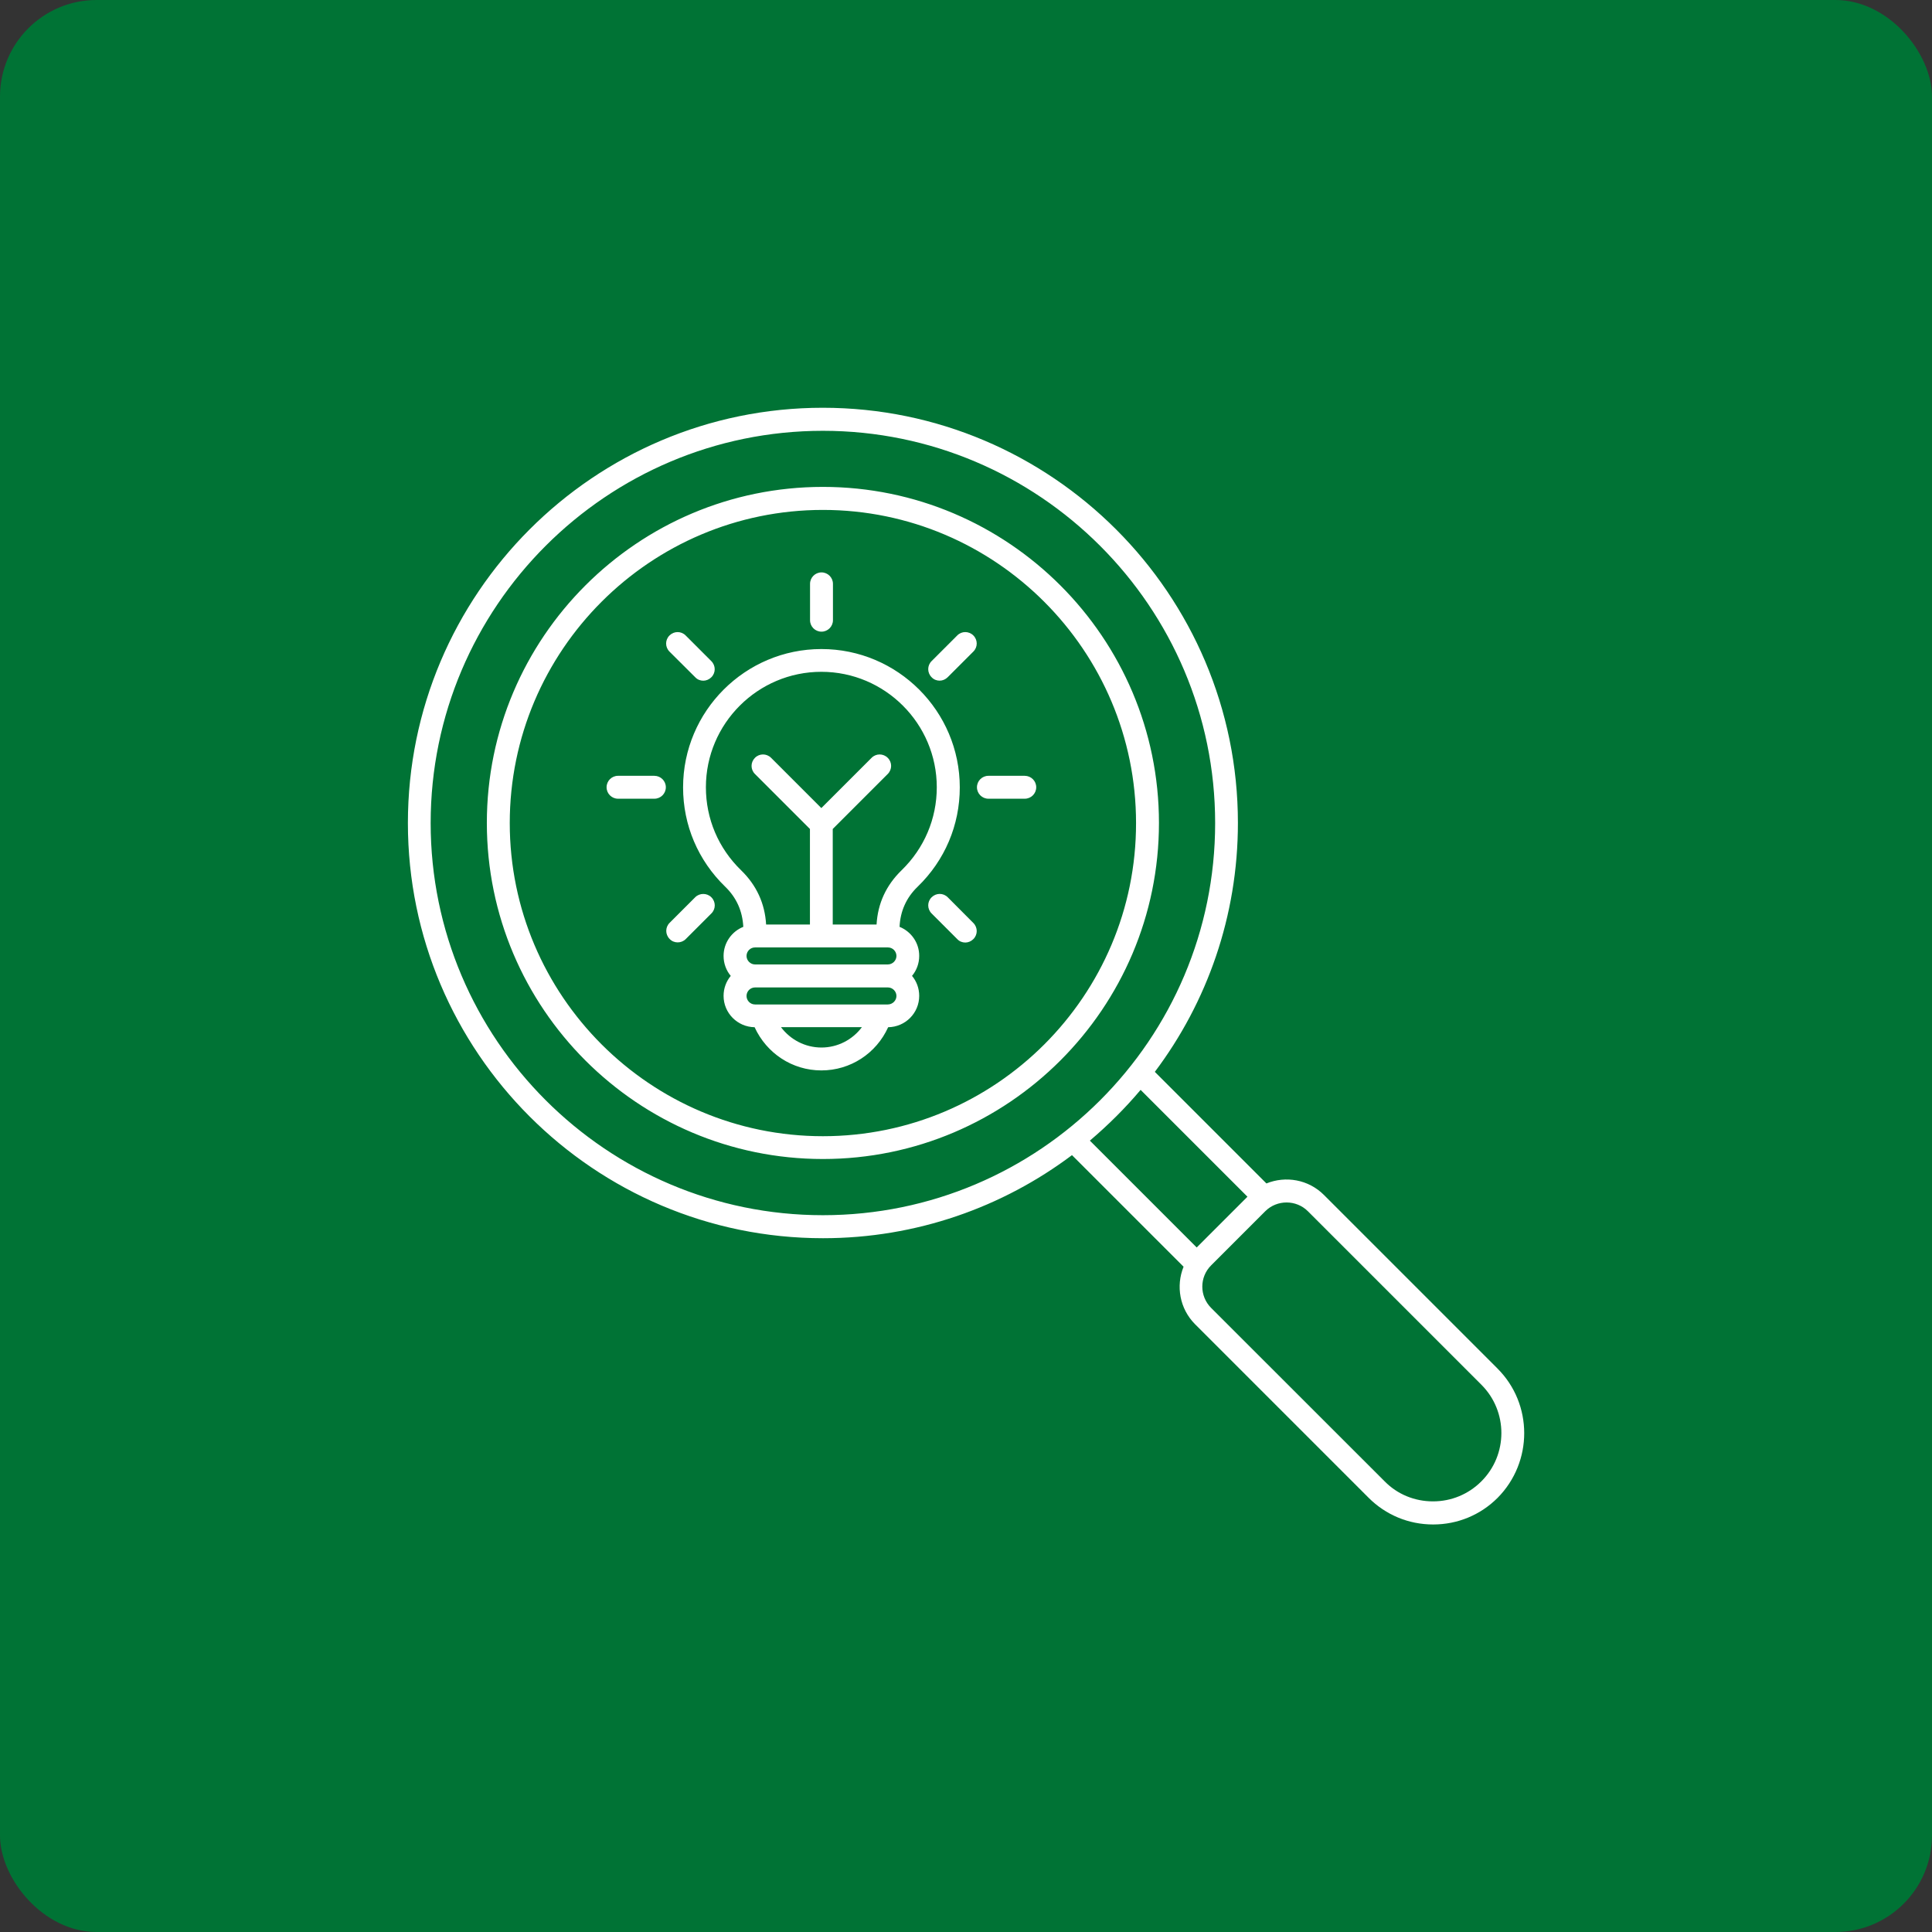 <svg xmlns="http://www.w3.org/2000/svg" width="1200pt" height="1200pt" viewBox="0 0 1200 1200"><rect x="0" y="0" width="1200" height="1200" fill="#333333" stroke="none"/><path d="m60 0h1080c33.137 0 60 33.137 60 60v1080c0 33.137-26.863 60-60 60h-1080c-33.137 0-60-33.137-60-60v-1080c0-33.137 26.863-60 60-60z" fill="#007335"></path><path d="m930.1 849.98-107.75-107.75c-9.684-9.684-23.793-12.016-35.75-7.172l-69.312-69.312c32.414-43.07 51.602-96.648 51.602-154.62 0-142.14-115.63-257.86-257.86-257.86-142.2 0.031-257.68 115.71-257.68 257.95 0 142.14 115.63 257.86 257.86 257.86 57.977 0 111.56-19.277 154.62-51.602l69.312 69.312c-4.84 11.926-2.481 26.066 7.172 35.75l107.78 107.78c10.656 10.656 24.855 16.562 40.059 16.562s29.402-5.902 40.059-16.562c22.023-22.258 22.023-58.242-0.117-80.324zm-662.61-338.77c0-134.38 109.34-243.63 243.63-243.63 134.28 0 243.63 109.29 243.63 243.63 0.031 134.38-109.25 243.57-243.63 243.57-134.34 0-243.63-109.29-243.63-243.57zm440.97 165.73 66.359 66.359-31.527 31.527-66.359-66.359c11.336-9.625 21.902-20.102 31.527-31.527zm211.6 243.19c-8 8-18.656 12.398-29.992 12.398-11.426 0-22.082-4.367-29.992-12.398l-107.81-107.75c-7.32-7.32-7.32-19.188 0-26.449l33.625-33.625c3.633-3.633 8.473-5.434 13.227-5.434s9.594 1.801 13.227 5.434l107.78 107.78c16.562 16.531 16.562 43.512-0.059 60.043zm-408.94-617.71c-115.09 0-208.73 93.641-208.73 208.73s93.641 208.73 208.73 208.73 208.73-93.641 208.73-208.73-93.641-208.73-208.73-208.73zm0 403.3c-107.24 0-194.5-87.293-194.5-194.5 0-107.24 87.293-194.5 194.5-194.5 107.24 0 194.5 87.293 194.5 194.5 0.09 107.24-87.172 194.5-194.5 194.5zm47.617-130.04c0.441-9.684 4.164-18.125 11.246-24.945 16.855-16.324 26.156-38.23 26.156-61.668 0-47.379-38.555-85.934-85.934-85.934-47.379 0-85.934 38.555-85.934 85.934 0 23.438 9.301 45.344 26.156 61.668 7.113 6.879 10.746 15.262 11.246 24.945-7.172 2.863-12.25 9.891-12.25 18.066 0 4.695 1.652 9.062 4.457 12.398-2.805 3.394-4.457 7.703-4.457 12.398 0 10.656 8.621 19.336 19.277 19.484 7.41 16.176 23.352 26.832 41.477 26.832 18.066 0 34.094-10.566 41.477-26.832 10.656-0.148 19.277-8.77 19.277-19.484 0-4.695-1.652-9.062-4.457-12.398 2.805-3.394 4.457-7.703 4.457-12.398 0.059-8.176-5.078-15.203-12.191-18.066zm-120.29-86.703c0-39.527 32.207-71.703 71.703-71.703 39.527 0 71.703 32.207 71.703 71.703 0 19.57-7.793 37.875-21.844 51.543-9.594 9.301-14.82 20.637-15.559 33.711h-27.219v-59.336l34.156-34.156c2.805-2.805 2.805-7.262 0-10.035-2.805-2.805-7.262-2.805-10.035 0l-31.203 31.203-31.203-31.203c-2.805-2.805-7.262-2.805-10.035 0-2.805 2.805-2.805 7.262 0 10.035l34.156 34.156v59.336h-27.219c-0.766-13.078-5.965-24.414-15.559-33.711-14.082-13.668-21.844-31.969-21.844-51.543zm71.793 161.66c-10.125 0-19.277-4.84-25.152-12.637h50.242c-5.816 7.793-15.055 12.637-25.094 12.637zm41.18-26.746h-82.449c-2.953 0-5.285-2.422-5.285-5.285 0-2.953 2.422-5.285 5.285-5.285h82.539c2.863 0 5.285 2.422 5.285 5.285 0 2.863-2.422 5.285-5.371 5.285zm0-24.855h-82.449c-2.863 0-5.285-2.422-5.285-5.285 0-2.953 2.422-5.285 5.285-5.285h82.539c2.953 0 5.285 2.422 5.285 5.285 0 2.863-2.422 5.285-5.371 5.285zm-135.58-194.3c-2.805-2.805-2.805-7.262 0-10.035 2.805-2.805 7.262-2.805 10.035 0l15.941 15.941c2.805 2.805 2.805 7.262 0 10.035-1.359 1.359-3.188 2.125-4.988 2.125s-3.633-0.68-4.988-2.125zm87.293-19.512v-22.582c0-3.926 3.188-7.113 7.113-7.113 3.926 0 7.113 3.188 7.113 7.113v22.582c0 3.926-3.188 7.113-7.113 7.113-3.926 0-7.113-3.16-7.113-7.113zm-89.566 103.76c0 3.926-3.188 7.113-7.113 7.113h-22.582c-3.926 0-7.113-3.188-7.113-7.113 0-3.926 3.188-7.113 7.113-7.113h22.582c3.957 0.031 7.113 3.188 7.113 7.113zm230.05 0c0 3.926-3.188 7.113-7.113 7.113h-22.582c-3.926 0-7.113-3.188-7.113-7.113 0-3.926 3.188-7.113 7.113-7.113h22.582c3.957 0.031 7.113 3.188 7.113 7.113zm-201.77 68.34c2.805 2.805 2.805 7.262 0 10.035l-15.941 15.941c-1.359 1.359-3.188 2.035-4.988 2.035-1.801 0-3.633-0.68-4.988-2.125-2.805-2.805-2.805-7.262 0-10.035l15.941-15.941c2.715-2.656 7.262-2.656 9.977 0.09zm162.71-162.65c2.805 2.805 2.805 7.262 0 10.035l-15.941 15.941c-1.359 1.359-3.188 2.125-4.988 2.125-1.801 0-3.633-0.68-4.988-2.125-2.805-2.805-2.805-7.262 0-10.035l15.941-15.941c2.715-2.773 7.172-2.773 9.977 0zm0 178.6c2.805 2.805 2.805 7.262 0 10.035-1.359 1.359-3.188 2.125-4.988 2.125s-3.633-0.68-4.988-2.125l-15.941-15.941c-2.805-2.805-2.805-7.262 0-10.035 2.805-2.805 7.262-2.805 10.035 0z" fill="#fff"></path></svg>